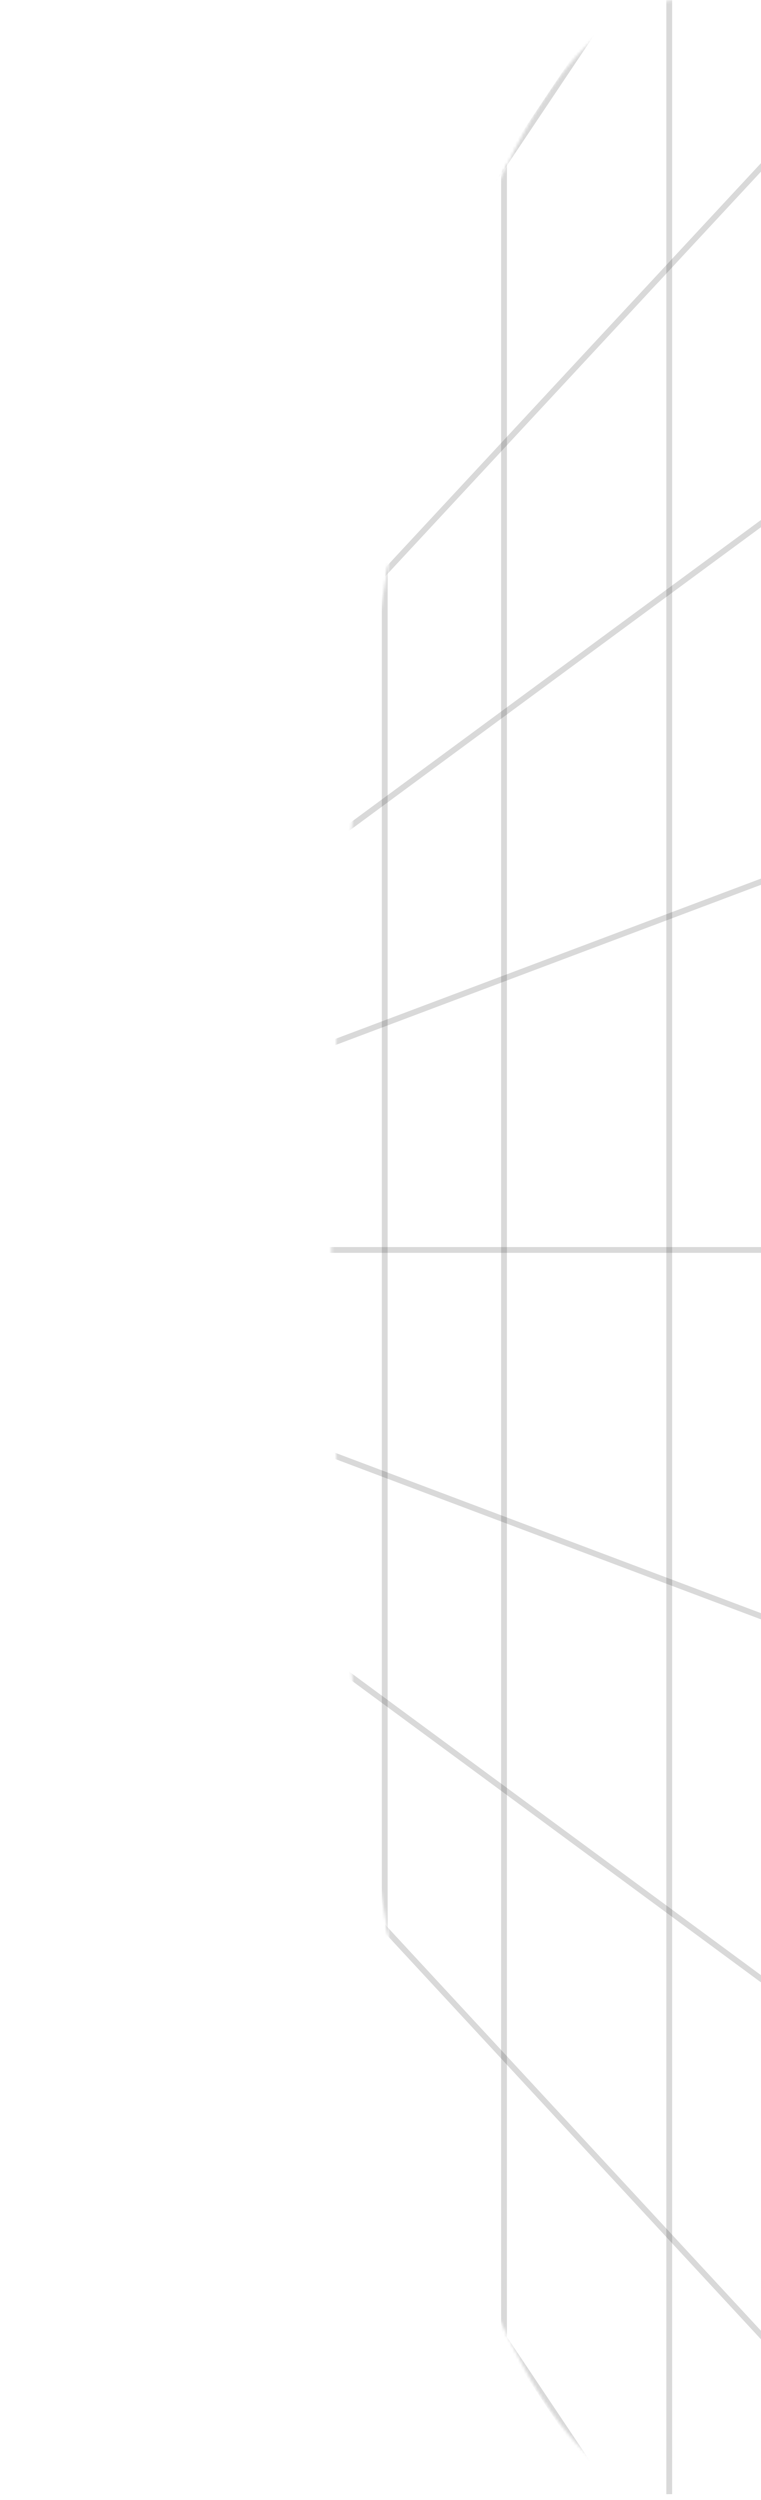 <svg width="274" height="900" viewBox="0 0 274 900" fill="none" xmlns="http://www.w3.org/2000/svg">
    <g clip-path="url(#clip0_5220_43075)">
        <mask id="mask0_5220_43075" style="mask-type:alpha" maskUnits="userSpaceOnUse" x="119" y="0"
            width="252" height="900">
            <path
                d="M244.884 1.047C261.68 1.047 277.925 13.255 292.892 35.94C307.832 58.583 321.326 91.416 332.675 132.083C355.369 213.402 369.419 325.803 369.419 450C369.419 574.197 355.369 686.598 332.675 767.917C321.326 808.584 307.832 841.417 292.892 864.06C277.925 886.745 261.68 898.953 244.884 898.953C228.087 898.953 211.842 886.745 196.875 864.06C181.935 841.417 168.441 808.584 157.092 767.917C134.399 686.598 120.349 574.197 120.349 450C120.349 325.803 134.399 213.402 157.092 132.083C168.441 91.416 181.935 58.583 196.875 35.94C211.842 13.255 228.087 1.047 244.884 1.047Z"
                fill="black" stroke="#C8FF00" stroke-width="2.093" />
        </mask>
        <g mask="url(#mask0_5220_43075)">
            <g opacity="0.15">
                <path d="M181.477 897.933L181.477 -32.481" stroke="black" stroke-width="2.093" />
                <path d="M240.963 897.933L240.963 -32.481" stroke="black" stroke-width="2.093" />
                <path d="M138.524 897.933L138.524 -32.481" stroke="black" stroke-width="2.093" />
            </g>
            <g opacity="0.15">
                <path d="M286.838 586.713L21.03 486.614" stroke="black" stroke-width="2.093" />
                <path d="M21.768 450H292.985" stroke="black" stroke-width="2.093" />
                <path d="M287.329 312.401L21.521 412.499" stroke="black" stroke-width="2.093" />
                <path d="M274.544 188.09L21.768 374.409" stroke="black" stroke-width="2.093" />
                <path d="M293.023 39.767L20.93 332.79" stroke="black" stroke-width="2.093" />
                <path d="M21.522 298.228L243.07 -32.776" stroke="black" stroke-width="2.093" />
                <path d="M21.521 256.595L207.661 -79.429" stroke="black" stroke-width="2.093" />
                <path d="M274.544 712.794L21.769 526.475" stroke="black" stroke-width="2.093" />
                <path d="M332.791 904.186L20.93 567.209" stroke="black" stroke-width="2.093" />
                <path d="M21.522 602.657L243.07 933.661" stroke="black" stroke-width="2.093" />
                <path d="M21.522 644.291L207.661 980.315" stroke="black" stroke-width="2.093" />
            </g>
        </g>
    </g>
    <defs>
        <clipPath id="clip0_5220_43075">
            <rect width="274.186" height="900" fill="white" />
        </clipPath>
    </defs>
</svg>